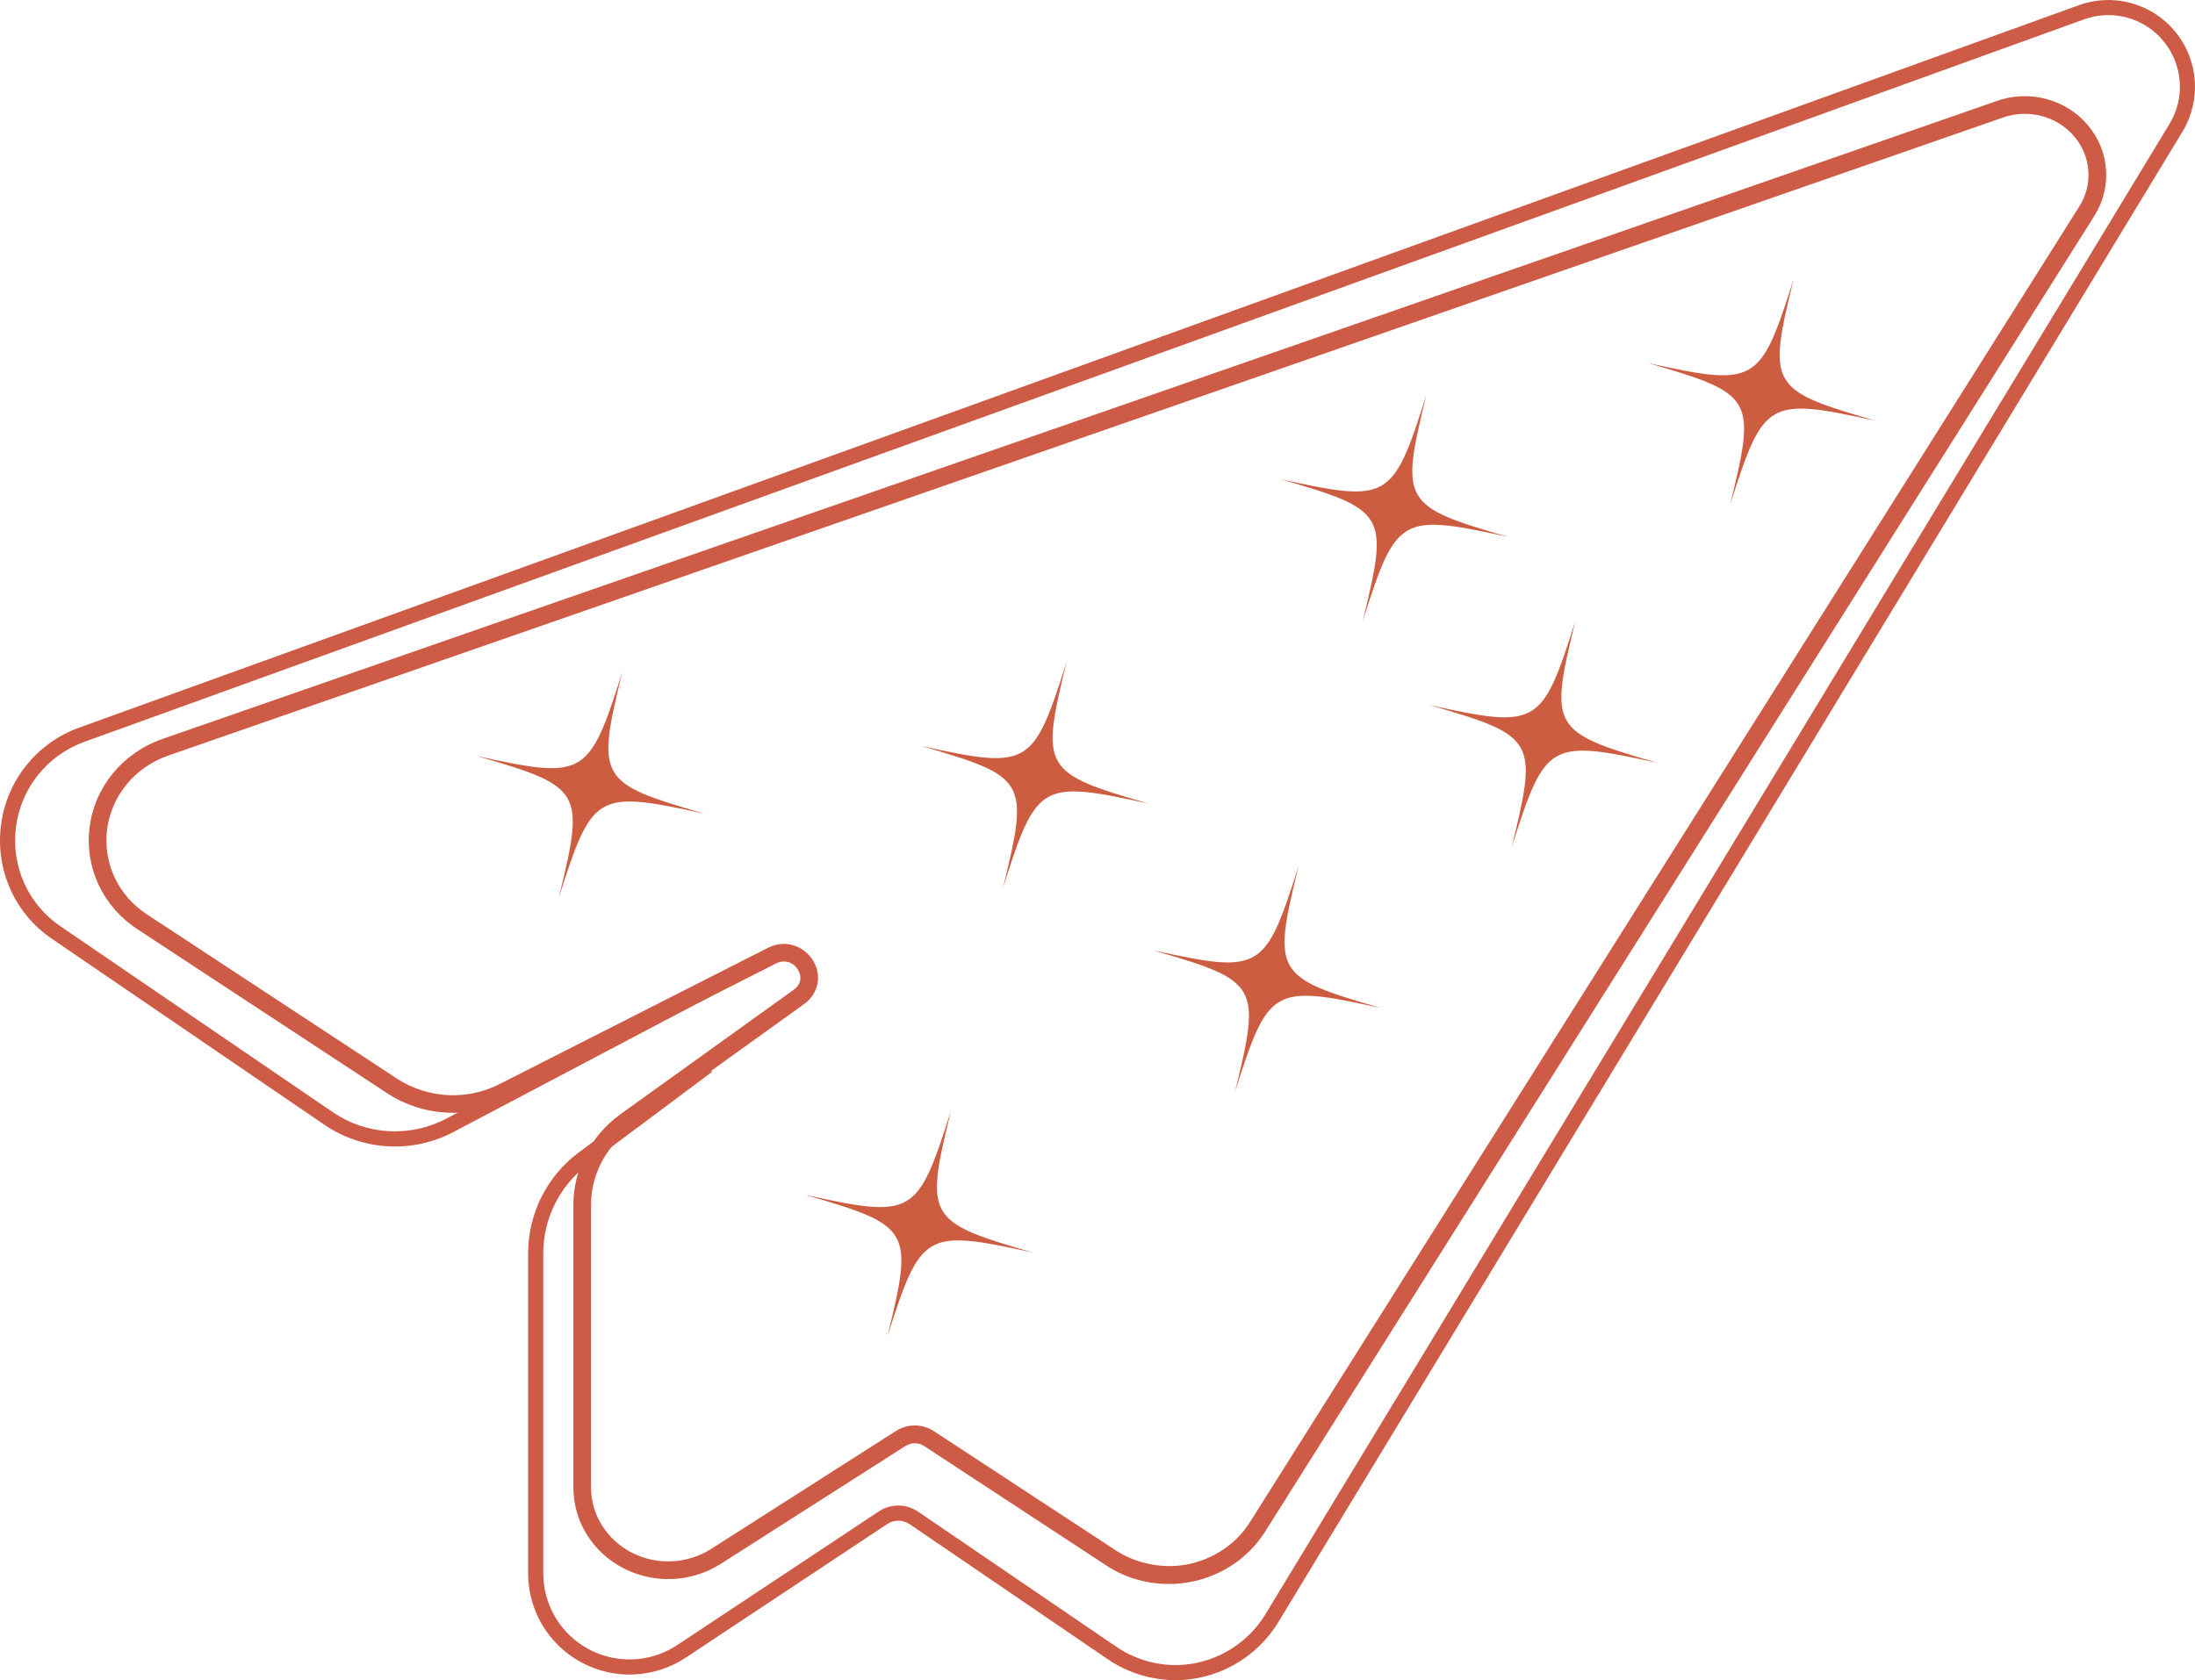<?xml version="1.0" encoding="UTF-8"?> <svg xmlns="http://www.w3.org/2000/svg" id="_Слой_2" data-name="Слой 2" viewBox="0 0 289.98 222.03"> <defs> <style> .cls-1 { fill: #cd5b45; } .cls-2 { fill: #cd5d41; } </style> </defs> <g id="_Слой_1-2" data-name="Слой 1"> <g> <path class="cls-2" d="M121.66,98.57c14.31,3.12,14.81,2.83,19.25-11.1-3.47,14.17-3.19,14.66,10.85,18.73-14.31-3.12-14.81-2.83-19.25,11.1,3.47-14.17,3.19-14.66-10.85-18.73Z"></path> <path class="cls-2" d="M169.18,63.33c14.31,3.12,14.81,2.83,19.25-11.1-3.47,14.17-3.19,14.66,10.85,18.73-14.31-3.12-14.81-2.83-19.25,11.1,3.47-14.17,3.19-14.66-10.85-18.73Z"></path> <path class="cls-2" d="M188.87,93.18c14.31,3.12,14.81,2.83,19.25-11.1-3.47,14.17-3.19,14.66,10.85,18.73-14.31-3.12-14.81-2.83-19.25,11.1,3.47-14.17,3.19-14.66-10.85-18.73Z"></path> <path class="cls-2" d="M152.3,125.57c14.31,3.12,14.81,2.83,19.25-11.1-3.47,14.17-3.19,14.66,10.85,18.73-14.31-3.12-14.81-2.83-19.25,11.1,3.47-14.17,3.19-14.66-10.85-18.73Z"></path> <path class="cls-2" d="M217.71,47.98c14.31,3.12,14.81,2.83,19.25-11.1-3.47,14.17-3.19,14.66,10.85,18.73-14.31-3.12-14.81-2.83-19.25,11.1,3.47-14.17,3.19-14.66-10.85-18.73Z"></path> <path class="cls-2" d="M106.38,157.9c14.31,3.12,14.81,2.83,19.25-11.1-3.47,14.17-3.19,14.66,10.85,18.73-14.31-3.12-14.81-2.83-19.25,11.1,3.47-14.17,3.19-14.66-10.85-18.73Z"></path> <path class="cls-2" d="M62.97,99.9c14.31,3.12,14.81,2.83,19.25-11.1-3.47,14.17-3.19,14.66,10.85,18.73-14.31-3.12-14.81-2.83-19.25,11.1,3.47-14.17,3.19-14.66-10.85-18.73Z"></path> <g> <path class="cls-1" d="M155.31,222.03c-3.17,0-6.35-.98-8.95-2.76l-26.18-17.85c-.9-.61-2.06-.62-2.97-.02l-26.64,17.67c-4.14,2.72-9.4,2.96-13.75,.62-4.35-2.34-7.05-6.85-7.05-11.77v-42.32c0-5.2,2.49-10.17,6.65-13.27l16.44-12.28,1.2,1.6-16.44,12.28c-3.66,2.73-5.85,7.09-5.85,11.67v42.32c0,4.18,2.3,8.02,5.99,10.01,3.7,1.99,8.18,1.79,11.7-.53l26.64-17.67c1.59-1.05,3.63-1.03,5.2,.04l26.18,17.85c2.28,1.56,5.06,2.42,7.83,2.42,.91,0,1.85-.1,2.79-.3,3.7-.77,6.97-3.05,8.98-6.26L286.6,16.4c2.1-3.44,1.79-7.83-.77-10.95-2.54-3.11-6.77-4.26-10.54-2.88L11.12,98.04c-4.92,1.79-8.37,6.13-9.02,11.32-.63,5.17,1.64,10.18,5.92,13.07l35.94,24.54c4.47,3.05,10.23,3.37,15.02,.85l34.02-17.94,.93,1.77-34.02,17.94c-5.45,2.87-11.99,2.5-17.08-.97L6.9,124.09C2,120.78-.6,115.05,.12,109.12c.74-5.95,4.69-10.91,10.32-12.96L274.6,.7c4.57-1.67,9.7-.27,12.77,3.49,3.1,3.77,3.47,9.09,.93,13.25l-119.52,197.08c-2.3,3.69-6.05,6.3-10.27,7.17-1.08,.23-2.15,.34-3.2,.34Z"></path> <path class="cls-1" d="M154.44,209.32c-3.01,0-5.88-.85-8.34-2.48l-24.01-15.75c-.75-.49-1.72-.49-2.47-.01l-24.43,15.6c-3.86,2.44-8.77,2.66-12.83,.56-4.08-2.12-6.61-6.2-6.61-10.66v-37.37c0-4.69,2.33-9.17,6.22-11.97l22.88-16.44c1.12-.81,1.03-1.89,.57-2.66-.53-.87-1.64-1.45-2.94-.8l-35.45,18c-5.06,2.57-11.15,2.23-15.88-.87l-32.97-21.66c-4.58-2.98-7.02-8.15-6.34-13.5,.68-5.36,4.39-9.84,9.65-11.67L263.81,13.34c4.27-1.51,9.08-.25,11.98,3.16,2.94,3.44,3.27,8.28,.87,12.07l-109.64,174.01c-2.15,3.31-5.65,5.66-9.59,6.44-.96,.2-1.96,.3-2.98,.3h0Zm-33.6-20.95c.88,0,1.77,.25,2.53,.75l24.02,15.75c2.75,1.81,6.39,2.5,9.57,1.84,3.33-.67,6.28-2.64,8.08-5.42L274.68,27.31c1.86-2.92,1.59-6.66-.67-9.3h0c-2.27-2.67-6.06-3.66-9.42-2.47L22.24,99.84c-4.42,1.54-7.52,5.29-8.09,9.77-.56,4.44,1.46,8.76,5.3,11.25l32.98,21.67c4.04,2.64,9.23,2.94,13.54,.74l35.45-18c2.49-1.26,4.9-.12,5.99,1.66,1.22,2,.73,4.37-1.2,5.77l-22.88,16.44c-3.29,2.36-5.25,6.12-5.25,10.06v37.37c0,3.58,2.05,6.87,5.35,8.59,3.32,1.72,7.35,1.54,10.5-.46l24.43-15.6c.76-.48,1.61-.73,2.48-.73h0Z"></path> </g> </g> </g> </svg> 